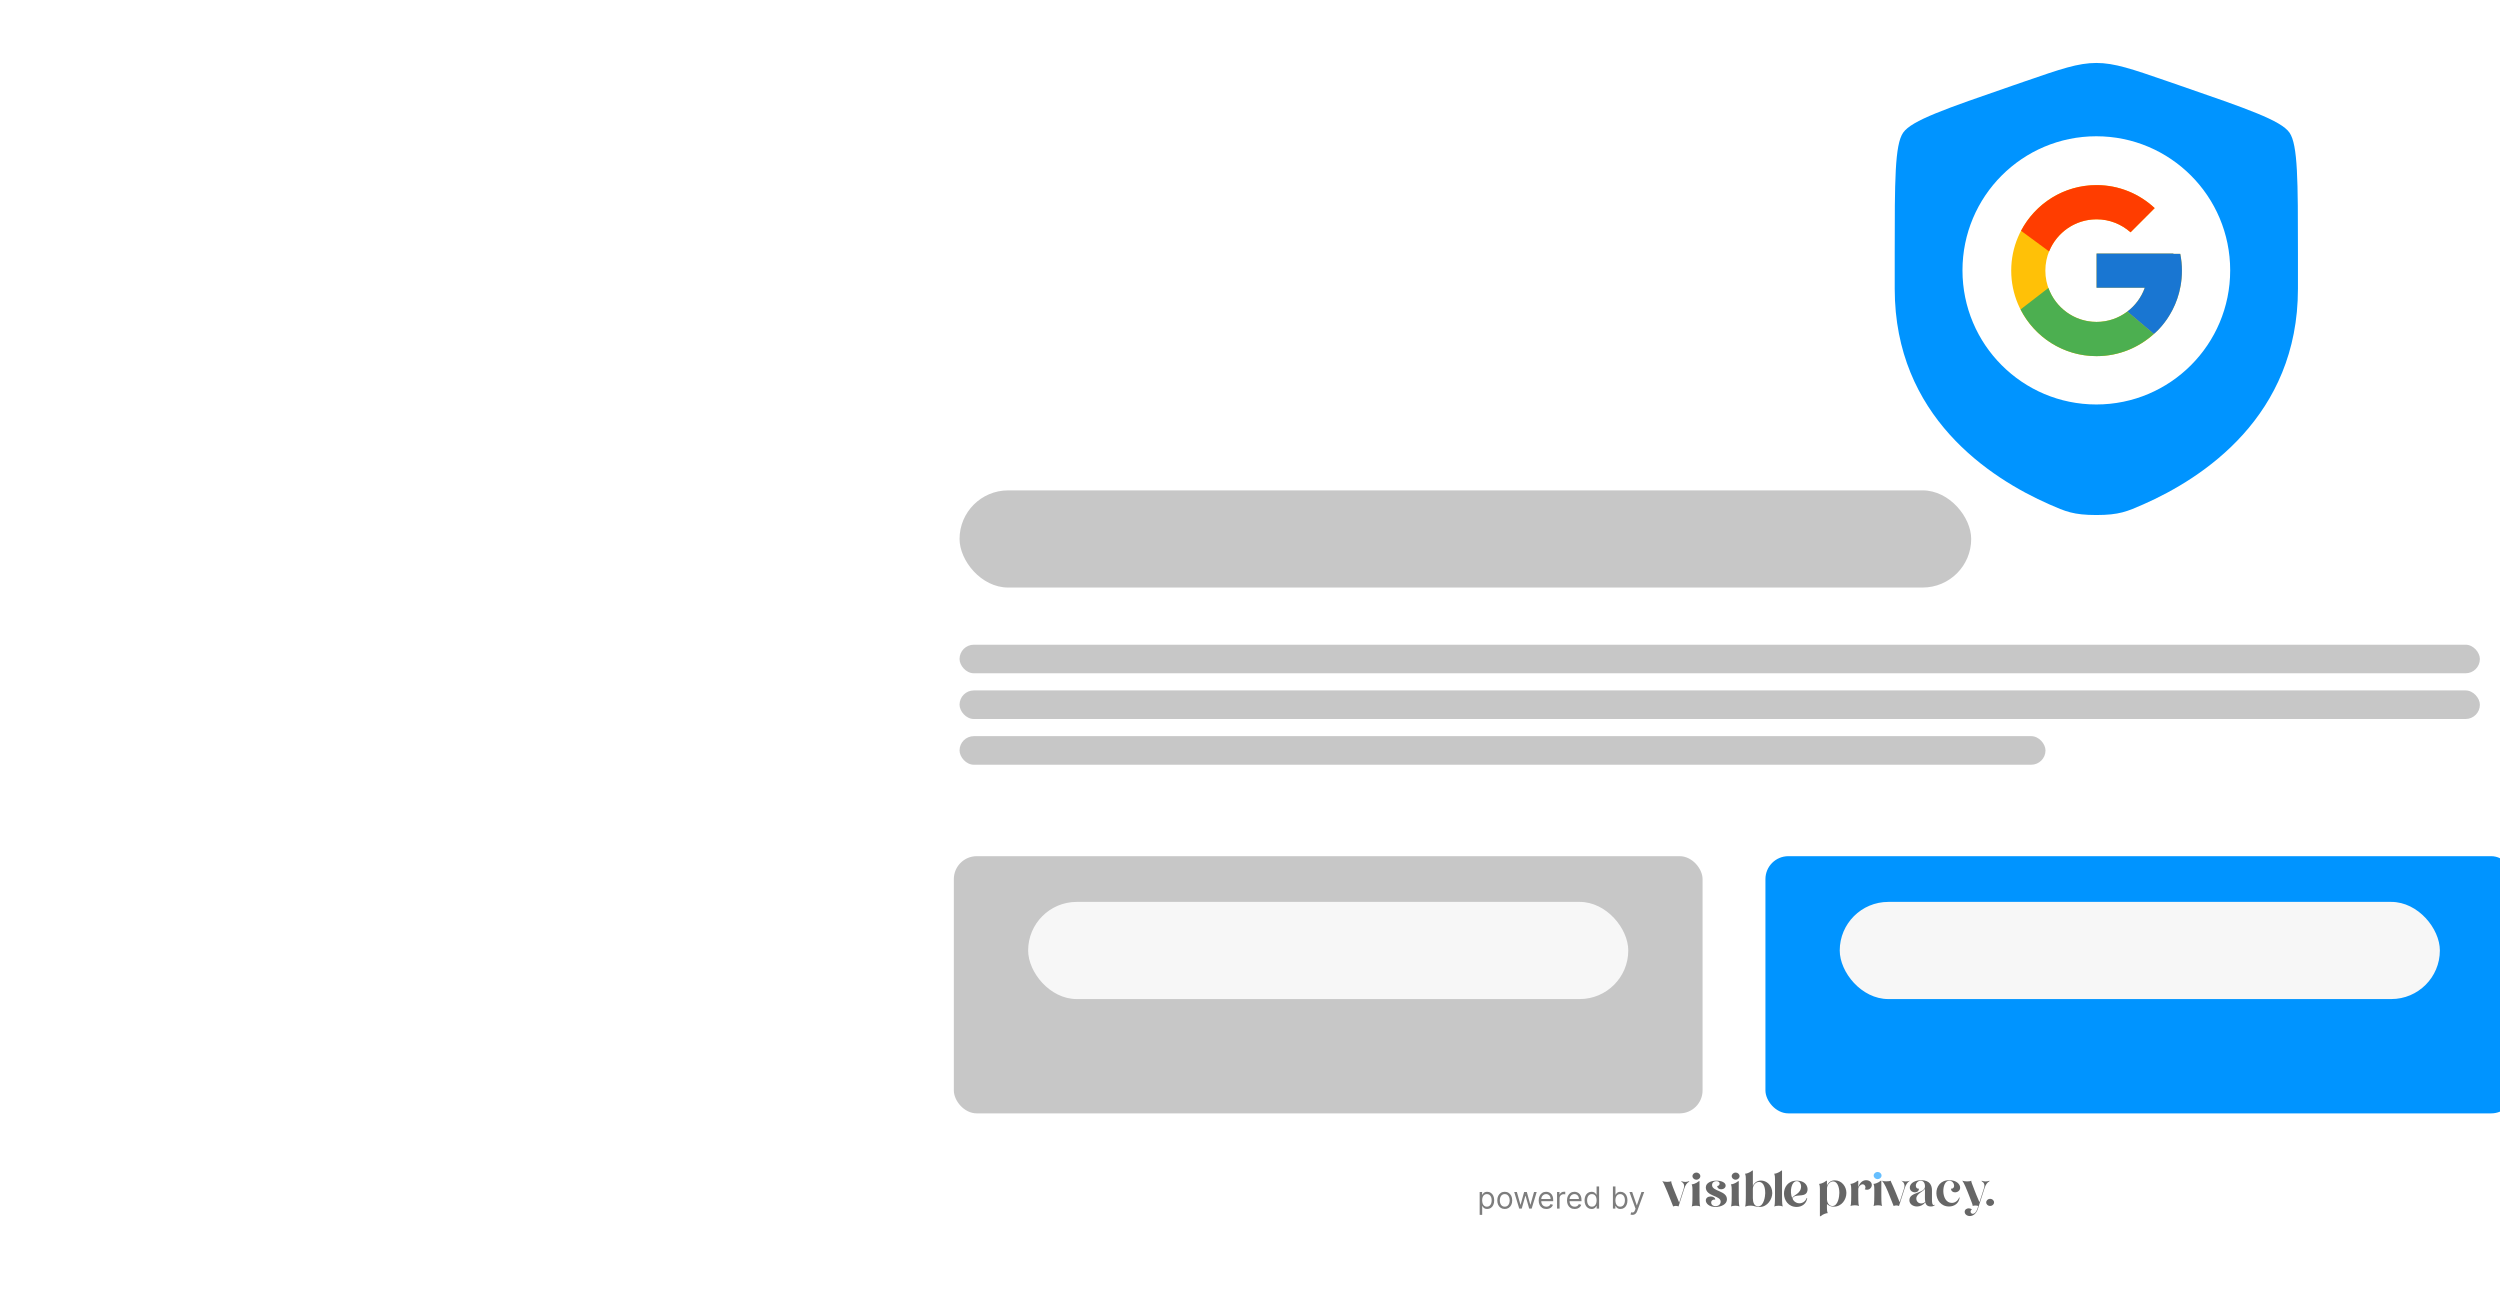 <svg width="545" height="281" viewBox="0 0 545 281" fill="none" xmlns="http://www.w3.org/2000/svg">
<g filter="url(#filter0_dddd_1883_343140)">
<rect x="85" y="40" width="380.025" height="196.866" rx="20" fill="white"/>
<rect x="104.936" y="149.646" width="163.224" height="56.069" rx="5" fill="#C7C7C7"/>
<rect x="281.865" y="149.646" width="163.224" height="56.069" rx="5" fill="#0094FF"/>
<rect x="121.135" y="159.614" width="130.828" height="21.182" rx="10.591" fill="#F7F7F7"/>
<rect x="106.182" y="69.903" width="220.539" height="21.182" rx="10.591" fill="#C7C7C7"/>
<rect x="106.182" y="103.545" width="331.432" height="6.23" rx="3.115" fill="#C7C7C7"/>
<rect x="106.182" y="113.513" width="331.432" height="6.23" rx="3.115" fill="#C7C7C7"/>
<rect x="106.182" y="123.481" width="236.737" height="6.23" rx="3.115" fill="#C7C7C7"/>
<rect x="298.062" y="159.614" width="130.828" height="21.182" rx="10.591" fill="#F7F7F7"/>
<g opacity="0.6">
<path d="M219.566 227.842V222.858H220.099V223.434H220.165C220.205 223.371 220.261 223.29 220.333 223.193C220.406 223.094 220.51 223.006 220.646 222.928C220.783 222.85 220.968 222.811 221.202 222.811C221.504 222.811 221.771 222.887 222.001 223.039C222.232 223.192 222.412 223.408 222.541 223.688C222.67 223.968 222.735 224.299 222.735 224.679C222.735 225.063 222.67 225.396 222.541 225.678C222.412 225.958 222.233 226.175 222.004 226.329C221.775 226.482 221.511 226.558 221.211 226.558C220.981 226.558 220.796 226.519 220.658 226.442C220.519 226.364 220.412 226.275 220.338 226.176C220.263 226.075 220.205 225.992 220.165 225.925H220.118V227.842H219.566ZM220.109 224.67C220.109 224.944 220.148 225.185 220.228 225.395C220.307 225.602 220.423 225.765 220.576 225.883C220.729 225.999 220.915 226.058 221.137 226.058C221.367 226.058 221.56 225.996 221.714 225.874C221.87 225.749 221.986 225.583 222.064 225.373C222.144 225.162 222.184 224.928 222.184 224.67C222.184 224.415 222.145 224.186 222.067 223.981C221.99 223.775 221.874 223.612 221.719 223.492C221.564 223.371 221.37 223.311 221.137 223.311C220.912 223.311 220.724 223.368 220.571 223.483C220.419 223.596 220.303 223.755 220.225 223.96C220.147 224.163 220.109 224.399 220.109 224.67Z" fill="#262626"/>
<path d="M225.034 226.558C224.71 226.558 224.426 226.48 224.181 226.324C223.938 226.169 223.748 225.951 223.611 225.671C223.476 225.391 223.408 225.063 223.408 224.689C223.408 224.311 223.476 223.982 223.611 223.7C223.748 223.419 223.938 223.2 224.181 223.044C224.426 222.888 224.71 222.811 225.034 222.811C225.358 222.811 225.642 222.888 225.885 223.044C226.13 223.2 226.32 223.419 226.455 223.7C226.592 223.982 226.661 224.311 226.661 224.689C226.661 225.063 226.592 225.391 226.455 225.671C226.32 225.951 226.13 226.169 225.885 226.324C225.642 226.48 225.358 226.558 225.034 226.558ZM225.034 226.058C225.281 226.058 225.483 225.994 225.642 225.866C225.801 225.739 225.918 225.572 225.995 225.364C226.071 225.156 226.109 224.931 226.109 224.689C226.109 224.447 226.071 224.221 225.995 224.012C225.918 223.802 225.801 223.633 225.642 223.504C225.483 223.375 225.281 223.311 225.034 223.311C224.788 223.311 224.586 223.375 224.427 223.504C224.268 223.633 224.15 223.802 224.074 224.012C223.998 224.221 223.959 224.447 223.959 224.689C223.959 224.931 223.998 225.156 224.074 225.364C224.15 225.572 224.268 225.739 224.427 225.866C224.586 225.994 224.788 226.058 225.034 226.058Z" fill="#262626"/>
<path d="M228.194 226.482L227.1 222.858H227.68L228.455 225.633H228.493L229.259 222.858H229.848L230.605 225.623H230.643L231.418 222.858H231.998L230.904 226.482H230.362L229.577 223.698H229.521L228.736 226.482H228.194Z" fill="#262626"/>
<path d="M234.11 226.558C233.764 226.558 233.466 226.481 233.215 226.327C232.965 226.171 232.773 225.954 232.638 225.675C232.504 225.395 232.437 225.07 232.437 224.698C232.437 224.327 232.504 224 232.638 223.717C232.773 223.432 232.962 223.21 233.203 223.051C233.446 222.891 233.73 222.811 234.054 222.811C234.241 222.811 234.425 222.842 234.607 222.905C234.79 222.968 234.956 223.07 235.105 223.212C235.255 223.352 235.374 223.537 235.463 223.769C235.551 224 235.596 224.285 235.596 224.623V224.859H232.829V224.377H235.035C235.035 224.173 234.995 223.99 234.914 223.83C234.834 223.669 234.72 223.543 234.572 223.45C234.426 223.357 234.253 223.311 234.054 223.311C233.834 223.311 233.644 223.366 233.483 223.476C233.325 223.585 233.202 223.726 233.117 223.901C233.031 224.075 232.988 224.263 232.988 224.462V224.783C232.988 225.057 233.035 225.289 233.128 225.479C233.223 225.668 233.355 225.812 233.523 225.911C233.691 226.009 233.887 226.058 234.11 226.058C234.255 226.058 234.385 226.037 234.502 225.996C234.621 225.954 234.723 225.891 234.808 225.807C234.894 225.723 234.96 225.617 235.007 225.491L235.54 225.642C235.484 225.825 235.389 225.985 235.257 226.124C235.125 226.261 234.961 226.368 234.766 226.445C234.572 226.52 234.353 226.558 234.11 226.558Z" fill="#262626"/>
<path d="M236.435 226.482V222.858H236.967V223.405H237.005C237.07 223.226 237.189 223.08 237.36 222.969C237.531 222.857 237.725 222.801 237.94 222.801C237.98 222.801 238.031 222.802 238.091 222.803C238.152 222.805 238.198 222.807 238.229 222.811V223.377C238.211 223.372 238.168 223.365 238.101 223.356C238.035 223.345 237.966 223.339 237.893 223.339C237.718 223.339 237.563 223.376 237.425 223.45C237.29 223.522 237.182 223.623 237.103 223.752C237.025 223.88 236.986 224.025 236.986 224.189V226.482H236.435Z" fill="#262626"/>
<path d="M240.279 226.558C239.933 226.558 239.634 226.481 239.384 226.327C239.134 226.171 238.942 225.954 238.807 225.675C238.673 225.395 238.606 225.07 238.606 224.698C238.606 224.327 238.673 224 238.807 223.717C238.942 223.432 239.131 223.21 239.372 223.051C239.615 222.891 239.899 222.811 240.223 222.811C240.41 222.811 240.594 222.842 240.776 222.905C240.959 222.968 241.125 223.07 241.274 223.212C241.424 223.352 241.543 223.537 241.632 223.769C241.72 224 241.765 224.285 241.765 224.623V224.859H238.998V224.377H241.204C241.204 224.173 241.163 223.99 241.082 223.83C241.003 223.669 240.889 223.543 240.741 223.45C240.595 223.357 240.422 223.311 240.223 223.311C240.003 223.311 239.813 223.366 239.652 223.476C239.494 223.585 239.371 223.726 239.286 223.901C239.2 224.075 239.157 224.263 239.157 224.462V224.783C239.157 225.057 239.204 225.289 239.297 225.479C239.392 225.668 239.524 225.812 239.692 225.911C239.86 226.009 240.056 226.058 240.279 226.058C240.424 226.058 240.554 226.037 240.671 225.996C240.79 225.954 240.892 225.891 240.977 225.807C241.063 225.723 241.129 225.617 241.176 225.491L241.709 225.642C241.653 225.825 241.558 225.985 241.426 226.124C241.294 226.261 241.13 226.368 240.935 226.445C240.741 226.52 240.522 226.558 240.279 226.558Z" fill="#262626"/>
<path d="M243.959 226.558C243.66 226.558 243.396 226.482 243.167 226.329C242.938 226.175 242.759 225.958 242.629 225.678C242.5 225.396 242.435 225.063 242.435 224.679C242.435 224.299 242.5 223.968 242.629 223.688C242.759 223.408 242.939 223.192 243.169 223.039C243.4 222.887 243.666 222.811 243.968 222.811C244.202 222.811 244.387 222.85 244.522 222.928C244.659 223.006 244.764 223.094 244.835 223.193C244.909 223.29 244.965 223.371 245.006 223.434H245.053V221.649H245.604V226.482H245.071V225.925H245.006C244.965 225.992 244.908 226.075 244.833 226.176C244.758 226.275 244.651 226.364 244.513 226.442C244.374 226.519 244.19 226.558 243.959 226.558ZM244.034 226.058C244.255 226.058 244.442 225.999 244.595 225.883C244.747 225.765 244.863 225.602 244.943 225.395C245.022 225.185 245.062 224.944 245.062 224.67C245.062 224.399 245.023 224.163 244.945 223.96C244.867 223.755 244.752 223.596 244.599 223.483C244.447 223.368 244.258 223.311 244.034 223.311C243.8 223.311 243.605 223.371 243.45 223.492C243.295 223.612 243.179 223.775 243.101 223.981C243.025 224.186 242.987 224.415 242.987 224.67C242.987 224.928 243.026 225.162 243.104 225.373C243.183 225.583 243.3 225.749 243.454 225.874C243.61 225.996 243.803 226.058 244.034 226.058Z" fill="#262626"/>
<path d="M248.616 226.482V221.649H249.168V223.434H249.214C249.255 223.371 249.311 223.29 249.383 223.193C249.456 223.094 249.56 223.006 249.696 222.928C249.833 222.85 250.018 222.811 250.252 222.811C250.554 222.811 250.82 222.887 251.051 223.039C251.282 223.192 251.461 223.408 251.591 223.688C251.72 223.968 251.785 224.299 251.785 224.679C251.785 225.063 251.72 225.396 251.591 225.678C251.461 225.958 251.282 226.175 251.053 226.329C250.824 226.482 250.56 226.558 250.261 226.558C250.031 226.558 249.846 226.519 249.707 226.442C249.569 226.364 249.462 226.275 249.387 226.176C249.312 226.075 249.255 225.992 249.214 225.925H249.149V226.482H248.616ZM249.158 224.67C249.158 224.944 249.198 225.185 249.277 225.395C249.357 225.602 249.473 225.765 249.626 225.883C249.778 225.999 249.965 226.058 250.186 226.058C250.417 226.058 250.609 225.996 250.764 225.874C250.919 225.749 251.036 225.583 251.114 225.373C251.194 225.162 251.233 224.928 251.233 224.67C251.233 224.415 251.194 224.186 251.116 223.981C251.04 223.775 250.924 223.612 250.768 223.492C250.614 223.371 250.42 223.311 250.186 223.311C249.962 223.311 249.774 223.368 249.621 223.483C249.468 223.596 249.353 223.755 249.275 223.96C249.197 224.163 249.158 224.399 249.158 224.67Z" fill="#262626"/>
<path d="M252.855 227.842C252.762 227.842 252.678 227.834 252.605 227.818C252.532 227.804 252.481 227.79 252.453 227.776L252.593 227.285C252.727 227.319 252.846 227.332 252.948 227.323C253.051 227.313 253.142 227.267 253.222 227.183C253.303 227.101 253.377 226.969 253.444 226.784L253.547 226.501L252.219 222.858H252.818L253.808 225.746H253.846L254.837 222.858H255.435L253.911 227.011C253.843 227.198 253.758 227.353 253.656 227.476C253.555 227.6 253.438 227.692 253.304 227.752C253.171 227.812 253.022 227.842 252.855 227.842Z" fill="#262626"/>
<path d="M293.562 221.087C293.763 221.087 294.459 220.966 295.156 220.393H295.274V221.462C295.617 220.668 296.278 220.315 296.963 220.315C298.534 220.315 299.514 221.694 299.514 223.05C299.514 224.494 298.498 226.049 296.786 226.049C295.853 226.049 295.499 225.652 295.274 225.475V226.346C295.274 227.184 295.428 227.372 295.451 227.46C295.251 227.46 294.566 227.581 293.857 228.144H293.739V222.201C293.739 221.352 293.585 221.175 293.562 221.087ZM295.286 222.091V224.571C295.286 224.858 295.546 225.916 296.455 225.916C297.695 225.916 297.979 223.866 297.979 223.05C297.979 221.76 297.53 220.547 296.609 220.547C295.947 220.547 295.286 221.275 295.286 222.091Z" fill="black"/>
<path d="M300.566 222.201C300.566 221.352 300.413 221.175 300.389 221.087C300.59 221.087 301.287 220.966 301.984 220.393H302.102V221.804C302.444 220.778 303.117 220.282 303.79 220.282C304.475 220.282 305.054 220.668 305.054 221.33C305.054 221.826 304.641 222.366 304.003 222.366C303.849 222.366 303.684 222.333 303.519 222.267C303.873 221.848 303.566 221.131 302.999 221.186C302.609 221.219 302.102 221.672 302.102 222.278V223.535C302.102 225.31 302.172 225.784 302.279 225.905C302.019 225.795 301.676 225.751 301.358 225.751C300.98 225.751 300.614 225.817 300.413 225.905H300.389C300.496 225.784 300.566 225.31 300.566 223.535V222.201Z" fill="black"/>
<path d="M308.56 222.763C307.839 220.988 307.387 220.514 307.234 220.393C307.47 220.481 307.765 220.532 308.167 220.532C308.509 220.532 308.976 220.503 309.188 220.393C309.129 220.514 309.446 220.955 310.166 222.73L311.123 225.078L312.091 222.057C312.363 221.197 311.99 220.679 311.494 220.393C311.825 220.503 312.185 220.558 312.457 220.558C312.717 220.558 313.045 220.5 313.375 220.39C312.844 220.698 312.481 221.219 312.197 222.113L310.981 225.905C310.792 225.828 310.591 225.784 310.39 225.784C310.201 225.784 310.012 225.828 309.835 225.905H309.812L308.56 222.763Z" fill="black"/>
<path d="M313.246 224.648C313.246 222.763 316.647 223.248 316.647 221.627C316.647 220.756 316.186 220.393 315.714 220.393C315.194 220.393 314.651 220.834 314.651 221.495C314.651 221.881 314.899 222.179 315.324 222.135C315.324 222.675 314.911 222.928 314.462 222.928C313.919 222.928 313.34 222.576 313.34 221.914C313.34 220.756 314.757 220.282 315.785 220.282C317.816 220.282 318.17 221.517 318.17 222.532V224.505C318.17 225.233 318.241 225.707 318.548 225.707C318.631 225.707 318.725 225.685 318.832 225.619V225.674C318.607 225.916 318.276 226.016 317.934 226.016C317.166 226.016 316.847 225.63 316.729 225.123C316.21 225.74 315.525 226.016 314.911 226.016C314.06 226.016 313.246 225.508 313.246 224.648ZM314.757 224.274C314.757 224.957 315.265 225.354 315.832 225.354C316.139 225.354 316.446 225.244 316.706 225.001C316.635 224.682 316.635 224.329 316.635 223.987L316.647 222.113C316.481 222.675 314.757 223.182 314.757 224.274Z" fill="black"/>
<path d="M321.903 226.016C318.336 226.016 318.076 220.282 321.926 220.282C323.544 220.282 324.312 221.175 324.312 221.914C324.312 222.576 323.733 222.928 323.19 222.928C322.741 222.928 322.328 222.675 322.328 222.135C322.753 222.179 323.001 221.881 323.001 221.495C323.001 221.054 322.658 220.393 321.926 220.393C320.19 220.393 320.06 225.233 322.505 225.233C323.166 225.233 323.839 224.792 324.087 224.064H324.205C324.052 225.343 323.013 226.016 321.903 226.016Z" fill="black"/>
<path d="M324.747 220.393H324.77C325.006 220.481 325.432 220.547 325.833 220.547C326.187 220.547 326.53 220.503 326.742 220.393C326.683 220.514 326.849 220.977 327.557 222.763L327.864 223.535C328.148 224.241 328.36 224.737 328.526 225.09L329.494 222.057C329.766 221.197 329.494 220.789 328.998 220.503V220.393C329.329 220.503 329.589 220.558 329.86 220.558C330.12 220.558 330.38 220.503 330.71 220.393V220.503C330.179 220.812 329.884 221.219 329.6 222.113L328.207 226.457C327.817 227.659 327.073 228.1 326.424 228.1C325.809 228.1 325.302 227.703 325.302 227.184C325.302 226.699 325.715 226.413 326.187 226.413C326.424 226.413 326.672 226.49 326.884 226.644C326.341 227.03 326.624 227.614 327.073 227.614C327.404 227.614 327.817 227.317 328.089 226.457L328.266 225.894C328.041 225.828 327.817 225.806 327.616 225.806C327.38 225.806 327.168 225.839 327.061 225.905H327.038C327.097 225.784 326.931 225.321 326.223 223.535L325.916 222.763C325.207 220.977 324.9 220.514 324.747 220.393Z" fill="black"/>
<path d="M329.993 225.123C329.993 224.693 330.382 224.34 330.843 224.34C331.315 224.34 331.705 224.693 331.705 225.123C331.705 225.553 331.315 225.905 330.843 225.905C330.382 225.905 329.993 225.553 329.993 225.123Z" fill="black"/>
<path fill-rule="evenodd" clip-rule="evenodd" d="M305.597 223.535C305.597 225.31 305.526 225.784 305.419 225.905H305.443C305.644 225.817 306.01 225.751 306.388 225.751C306.707 225.751 307.049 225.795 307.309 225.905C307.203 225.784 307.132 225.31 307.132 223.535V220.393H307.014C306.317 220.966 305.62 221.087 305.419 221.087C305.423 221.102 305.431 221.119 305.441 221.142C305.49 221.254 305.597 221.495 305.597 222.201V223.535Z" fill="black"/>
<path d="M305.464 219.269C305.464 218.839 305.853 218.486 306.314 218.486C306.786 218.486 307.176 218.839 307.176 219.269C307.176 219.699 306.786 220.052 306.314 220.052C305.853 220.052 305.464 219.699 305.464 219.269Z" fill="#0094FF"/>
<path d="M260.499 222.862C259.779 221.087 259.519 220.612 259.366 220.491H259.389C259.626 220.579 260.039 220.646 260.44 220.646C260.783 220.646 261.125 220.601 261.338 220.491C261.279 220.612 261.385 221.054 262.106 222.829L263.062 225.177L264.031 222.156C264.302 221.296 264.031 220.888 263.534 220.601V220.491C263.865 220.601 264.125 220.657 264.397 220.657C264.656 220.657 264.916 220.601 265.247 220.491V220.601C264.715 220.91 264.42 221.318 264.137 222.211L262.92 226.004C262.731 225.927 262.531 225.883 262.33 225.883C262.141 225.883 261.952 225.927 261.775 226.004H261.751L260.499 222.862Z" fill="black"/>
<path d="M265.78 226.004C265.886 225.883 265.957 225.409 265.957 223.634V222.299C265.957 221.45 265.803 221.274 265.78 221.186C265.981 221.186 266.677 221.065 267.374 220.491H267.492V223.634C267.492 225.409 267.563 225.883 267.669 226.004C267.41 225.894 267.067 225.85 266.748 225.85C266.37 225.85 265.981 225.916 265.78 226.004ZM265.957 219.4C265.957 218.97 266.347 218.617 266.807 218.617C267.28 218.617 267.669 218.97 267.669 219.4C267.669 219.83 267.28 220.182 266.807 220.182C266.347 220.182 265.957 219.83 265.957 219.4Z" fill="black"/>
<path d="M271.006 226.114C269.566 226.114 268.869 225.343 268.869 224.703C268.869 224.119 269.365 223.832 269.932 223.832C270.428 223.832 270.924 224.075 270.924 224.505C270.404 224.449 270.038 224.714 270.038 225.155C270.038 225.673 270.487 225.949 270.994 225.949C271.538 225.949 272.105 225.618 272.105 224.957C272.105 223.578 268.869 223.854 268.869 221.858C268.869 220.844 270.062 220.381 271.195 220.381C272.211 220.381 273.191 220.756 273.191 221.461C273.191 221.88 272.825 222.266 272.175 222.266C271.75 222.266 271.361 222.002 271.361 221.55C271.986 221.55 272.175 220.502 271.172 220.491C270.723 220.491 270.227 220.745 270.227 221.351C270.227 222.763 273.475 222.52 273.475 224.449C273.475 225.541 272.211 226.114 271.006 226.114Z" fill="black"/>
<path d="M274.336 226.004C274.442 225.883 274.513 225.409 274.513 223.634V222.299C274.513 221.45 274.359 221.274 274.336 221.186C274.537 221.186 275.233 221.065 275.93 220.491H276.048V223.634C276.048 225.409 276.119 225.883 276.225 226.004C275.966 225.894 275.623 225.85 275.304 225.85C274.926 225.85 274.537 225.916 274.336 226.004ZM274.513 219.4C274.513 218.97 274.903 218.617 275.363 218.617C275.836 218.617 276.225 218.97 276.225 219.4C276.225 219.83 275.836 220.182 275.363 220.182C274.903 220.182 274.513 219.83 274.513 219.4Z" fill="black"/>
<path d="M277.591 219.984C277.591 219.135 277.437 218.959 277.414 218.87C277.615 218.87 278.311 218.749 279.008 218.176H279.126V221.528C279.469 220.734 280.165 220.359 280.898 220.359C282.079 220.359 283.354 221.34 283.354 223.093C283.354 224.383 282.338 226.114 280.626 226.114C279.658 226.114 279.379 225.832 278.741 225.832C278.446 225.832 278.087 225.828 277.532 226.004H277.414C277.52 225.883 277.591 225.409 277.591 223.634V219.984ZM279.126 222.156V224.218C279.126 224.979 279.339 225.982 280.295 225.982C281.535 225.982 281.819 223.755 281.819 223.093C281.819 221.307 281.146 220.657 280.461 220.657C279.799 220.657 279.126 221.307 279.126 222.156Z" fill="black"/>
<path d="M283.948 219.984C283.948 219.135 283.795 218.959 283.771 218.87C283.972 218.87 284.669 218.749 285.365 218.176H285.483V223.634C285.483 225.409 285.554 225.883 285.661 226.004C285.401 225.894 285.058 225.85 284.739 225.85C284.362 225.85 283.995 225.916 283.795 226.004H283.771C283.877 225.883 283.948 225.409 283.948 223.634V219.984Z" fill="black"/>
<path d="M288.671 226.114C285.092 226.114 284.868 220.381 288.706 220.381C290.879 220.381 291.387 222.101 290.867 222.994C290.241 224.041 288.257 223.204 287.808 224.207C287.761 224.295 287.808 224.438 287.938 224.626C288.281 225.1 288.777 225.32 289.261 225.32C289.934 225.32 290.607 224.902 290.855 224.163H290.973C290.82 225.442 289.781 226.114 288.671 226.114ZM288.706 220.491C287.525 220.491 287.088 222.74 287.69 224.174C287.997 223.446 289.639 223.27 289.639 221.594C289.639 221.175 289.379 220.491 288.706 220.491Z" fill="black"/>
</g>
</g>
<g filter="url(#filter1_d_1883_343140)">
<path d="M414.892 24.914C413.049 27.564 413.049 35.442 413.049 51.198V58.958C413.049 86.739 433.75 100.221 446.738 105.945C450.261 107.498 452.022 108.275 457 108.275C461.978 108.275 463.739 107.498 467.262 105.945C480.25 100.221 500.951 86.739 500.951 58.958V51.198C500.951 35.442 500.951 27.564 499.108 24.914C497.264 22.263 489.923 19.728 475.24 14.656L472.443 13.69C464.789 11.047 460.962 9.725 457 9.725C453.038 9.725 449.211 11.047 441.557 13.69L438.76 14.656C424.077 19.728 416.736 22.263 414.892 24.914Z" fill="#0094FF"/>
</g>
<ellipse cx="457" cy="58.941" rx="29.18" ry="29.235" fill="white"/>
<path d="M475.298 55.343H473.799V55.266H457.053V62.722H467.568C466.034 67.063 461.912 70.179 457.053 70.179C450.887 70.179 445.888 65.171 445.888 58.994C445.888 52.817 450.887 47.809 457.053 47.809C459.899 47.809 462.488 48.884 464.459 50.641L469.722 45.368C466.399 42.265 461.954 40.352 457.053 40.352C446.777 40.352 438.445 48.699 438.445 58.994C438.445 69.289 446.777 77.636 457.053 77.636C467.328 77.636 475.66 69.289 475.66 58.994C475.66 57.744 475.531 56.524 475.298 55.343Z" fill="#FFC107"/>
<path d="M440.59 50.317L446.703 54.809C448.357 50.706 452.364 47.809 457.052 47.809C459.898 47.809 462.487 48.884 464.458 50.641L469.721 45.368C466.398 42.265 461.953 40.352 457.052 40.352C449.905 40.352 443.707 44.394 440.59 50.317Z" fill="#FF3D00"/>
<path d="M457.051 77.636C461.858 77.636 466.225 75.794 469.527 72.797L463.768 67.915C461.9 69.332 459.577 70.18 457.051 70.18C452.212 70.18 448.102 67.088 446.554 62.773L440.486 67.457C443.566 73.494 449.82 77.636 457.051 77.636Z" fill="#4CAF50"/>
<path d="M475.296 55.343H473.797V55.266H457.051V62.723H467.567C466.83 64.808 465.491 66.606 463.764 67.915L463.767 67.913L469.526 72.796C469.119 73.167 475.658 68.315 475.658 58.994C475.658 57.744 475.53 56.524 475.296 55.343Z" fill="#1976D2"/>
<defs>
<filter id="filter0_dddd_1883_343140" x="80" y="30" width="464.025" height="250.866" filterUnits="userSpaceOnUse" color-interpolation-filters="sRGB">
<feFlood flood-opacity="0" result="BackgroundImageFix"/>
<feColorMatrix in="SourceAlpha" type="matrix" values="0 0 0 0 0 0 0 0 0 0 0 0 0 0 0 0 0 0 127 0" result="hardAlpha"/>
<feOffset dx="3" dy="1"/>
<feGaussianBlur stdDeviation="4"/>
<feColorMatrix type="matrix" values="0 0 0 0 0 0 0 0 0 0 0 0 0 0 0 0 0 0 0.21 0"/>
<feBlend mode="normal" in2="BackgroundImageFix" result="effect1_dropShadow_1883_343140"/>
<feColorMatrix in="SourceAlpha" type="matrix" values="0 0 0 0 0 0 0 0 0 0 0 0 0 0 0 0 0 0 127 0" result="hardAlpha"/>
<feOffset dx="14" dy="5"/>
<feGaussianBlur stdDeviation="7.5"/>
<feColorMatrix type="matrix" values="0 0 0 0 0 0 0 0 0 0 0 0 0 0 0 0 0 0 0.18 0"/>
<feBlend mode="normal" in2="effect1_dropShadow_1883_343140" result="effect2_dropShadow_1883_343140"/>
<feColorMatrix in="SourceAlpha" type="matrix" values="0 0 0 0 0 0 0 0 0 0 0 0 0 0 0 0 0 0 127 0" result="hardAlpha"/>
<feOffset dx="31" dy="11"/>
<feGaussianBlur stdDeviation="10"/>
<feColorMatrix type="matrix" values="0 0 0 0 0 0 0 0 0 0 0 0 0 0 0 0 0 0 0.1 0"/>
<feBlend mode="normal" in2="effect2_dropShadow_1883_343140" result="effect3_dropShadow_1883_343140"/>
<feColorMatrix in="SourceAlpha" type="matrix" values="0 0 0 0 0 0 0 0 0 0 0 0 0 0 0 0 0 0 127 0" result="hardAlpha"/>
<feOffset dx="55" dy="20"/>
<feGaussianBlur stdDeviation="12"/>
<feColorMatrix type="matrix" values="0 0 0 0 0 0 0 0 0 0 0 0 0 0 0 0 0 0 0.03 0"/>
<feBlend mode="normal" in2="effect3_dropShadow_1883_343140" result="effect4_dropShadow_1883_343140"/>
<feBlend mode="normal" in="SourceGraphic" in2="effect4_dropShadow_1883_343140" result="shape"/>
</filter>
<filter id="filter1_d_1883_343140" x="409.049" y="9.725" width="95.902" height="106.549" filterUnits="userSpaceOnUse" color-interpolation-filters="sRGB">
<feFlood flood-opacity="0" result="BackgroundImageFix"/>
<feColorMatrix in="SourceAlpha" type="matrix" values="0 0 0 0 0 0 0 0 0 0 0 0 0 0 0 0 0 0 127 0" result="hardAlpha"/>
<feOffset dy="4"/>
<feGaussianBlur stdDeviation="2"/>
<feComposite in2="hardAlpha" operator="out"/>
<feColorMatrix type="matrix" values="0 0 0 0 0 0 0 0 0 0 0 0 0 0 0 0 0 0 0.25 0"/>
<feBlend mode="normal" in2="BackgroundImageFix" result="effect1_dropShadow_1883_343140"/>
<feBlend mode="normal" in="SourceGraphic" in2="effect1_dropShadow_1883_343140" result="shape"/>
</filter>
</defs>
</svg>
